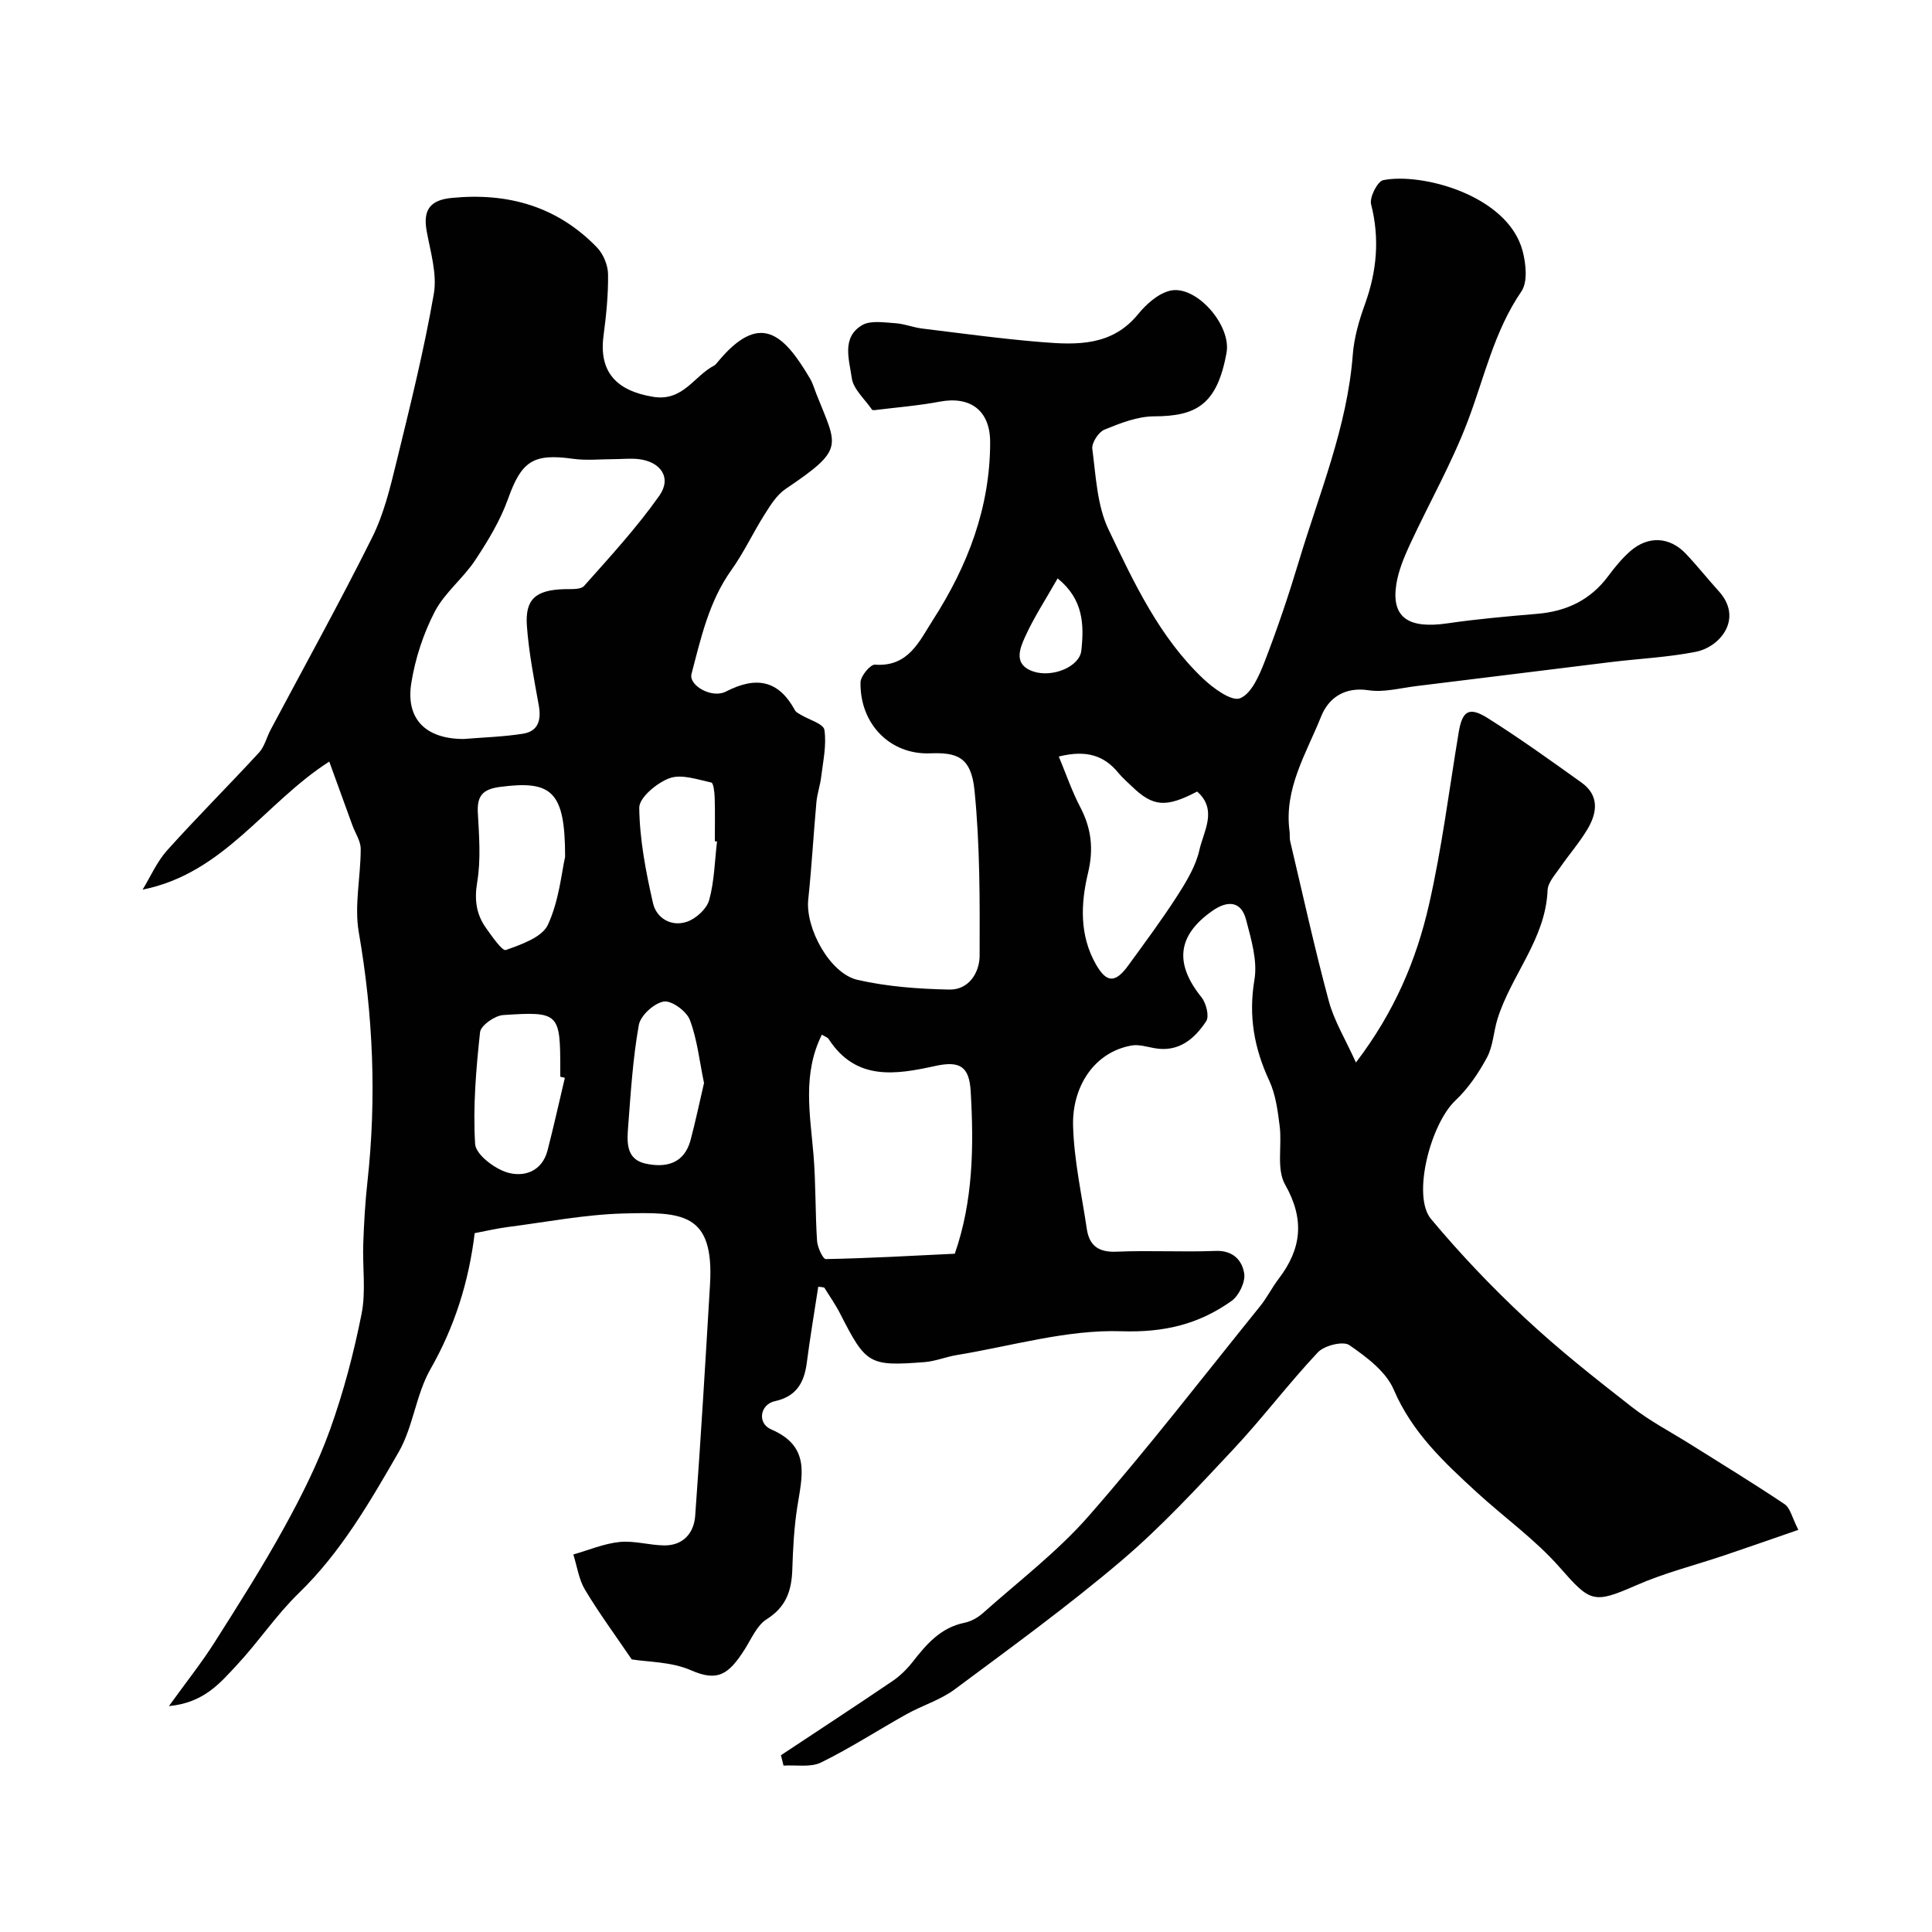 <svg enable-background="new 0 0 400 400" viewBox="0 0 400 400" xmlns="http://www.w3.org/2000/svg"><path d="m169.41 266.41c-.8 5.24-1.69 10.46-2.37 15.72-.53 4.12-2.15 7-6.61 7.97-3.06.66-3.73 4.57-.75 5.85 8.3 3.55 6.35 9.79 5.37 16.17-.65 4.21-.87 8.51-1.01 12.78-.13 4.36-1.25 7.79-5.3 10.34-2.03 1.27-3.16 4.05-4.55 6.23-3.37 5.31-5.66 6.74-11.13 4.34-4.06-1.78-8.92-1.7-12.27-2.25-3.46-5.1-6.8-9.62-9.67-14.42-1.29-2.15-1.64-4.85-2.42-7.3 3.19-.91 6.34-2.26 9.6-2.59 3.03-.31 6.18.69 9.28.71 3.9.02 6.09-2.59 6.35-6.11 1.17-15.95 2.12-31.92 3.07-47.89.89-15.01-5.83-15.04-17.97-14.72-7.98.22-15.94 1.78-23.89 2.8-2.25.29-4.46.82-6.86 1.27-1.22 10.04-4.13 19.34-9.16 28.16-3.01 5.27-3.57 11.95-6.6 17.2-5.95 10.31-11.91 20.68-20.64 29.15-4.7 4.56-8.39 10.14-12.87 14.94-3.43 3.67-6.79 7.79-14.04 8.47 3.68-5.1 6.79-9 9.44-13.18 4.98-7.84 9.97-15.7 14.45-23.83 3.59-6.52 6.96-13.25 9.47-20.23 2.79-7.77 4.92-15.86 6.53-23.97.93-4.68.17-9.69.35-14.54.15-4.26.39-8.53.86-12.76 1.91-17.34 1.2-34.51-1.79-51.72-.96-5.55.41-11.49.4-17.25 0-1.63-1.13-3.25-1.72-4.88-1.49-4.1-2.98-8.2-4.79-13.19-13.36 8.55-21.76 23.13-38.65 26.51 1.67-2.73 2.97-5.78 5.07-8.12 6.19-6.89 12.76-13.44 19.04-20.26 1.15-1.25 1.57-3.16 2.4-4.72 7.04-13.25 14.32-26.37 21.01-39.79 2.43-4.86 3.75-10.35 5.05-15.68 2.82-11.53 5.69-23.07 7.72-34.74.73-4.16-.7-8.76-1.48-13.09-.79-4.39.79-6.38 5.17-6.81 11.63-1.15 21.85 1.73 30.08 10.23 1.32 1.36 2.28 3.66 2.31 5.54.06 4.26-.38 8.55-.94 12.79-.97 7.4 2.61 11.38 10.29 12.62 6.18 1 8.44-4.31 12.61-6.47.28-.15.5-.44.71-.7 8.72-10.56 13.64-5.96 19.16 3.41.57.97.88 2.1 1.3 3.16 4.32 10.94 6.04 11.31-6.38 19.68-1.81 1.22-3.12 3.34-4.33 5.26-2.4 3.78-4.3 7.91-6.9 11.54-4.63 6.49-6.29 14.06-8.24 21.49-.62 2.38 4.21 5.15 7.1 3.66 6.22-3.2 10.89-2.46 14.32 3.87.21.4.74.64 1.16.9 1.72 1.05 4.74 1.88 4.93 3.15.48 3.13-.27 6.47-.66 9.72-.21 1.77-.83 3.49-.99 5.25-.61 6.71-.98 13.44-1.69 20.14-.63 5.9 4.43 15.34 10.23 16.66 6.17 1.4 12.63 1.87 18.98 2 4.04.08 6.26-3.52 6.27-7.02.04-11.42.08-22.9-1.06-34.23-.7-7.04-3.76-7.86-9.21-7.66-8.3.31-14.54-6.12-14.39-14.7.02-1.3 2.04-3.73 2.99-3.66 6.95.5 9.17-4.84 12.02-9.28 7.19-11.19 11.83-23.25 11.83-36.78 0-6.51-4.04-9.6-10.45-8.39-4.47.84-9.04 1.2-13.57 1.76-.15.02-.39-.02-.46-.13-1.48-2.17-3.87-4.23-4.18-6.57-.49-3.67-2.18-8.35 2.15-10.9 1.75-1.03 4.52-.55 6.81-.41 1.89.11 3.73.88 5.62 1.11 8.28 1.01 16.55 2.15 24.86 2.82 7.23.59 14.46.8 19.83-5.77 1.68-2.06 4.05-4.2 6.5-4.85 5.38-1.44 12.88 7.04 11.83 12.82-1.96 10.81-6.31 13.13-15.01 13.16-3.45.01-7.01 1.42-10.28 2.76-1.22.5-2.66 2.74-2.5 3.98.75 5.64.98 11.71 3.36 16.69 5.27 11.02 10.52 22.29 19.61 30.9 2.12 2 5.89 4.75 7.63 4.04 2.37-.97 3.98-4.75 5.1-7.64 2.63-6.79 4.96-13.72 7.06-20.7 4.24-14.13 10.03-27.84 11.17-42.81.27-3.52 1.3-7.08 2.51-10.42 2.47-6.83 3.09-13.59 1.28-20.71-.36-1.43 1.32-4.75 2.51-4.99 7.92-1.61 25.76 3.09 28.85 14.62.71 2.66 1.1 6.45-.25 8.43-5.65 8.25-7.66 17.81-11.11 26.88-3.33 8.75-8.02 16.99-11.97 25.52-1.21 2.62-2.37 5.41-2.81 8.23-1.06 6.86 2.46 9.27 10.64 8.07 6.16-.9 12.38-1.44 18.59-1.97 6.05-.52 10.99-2.87 14.66-7.83 1.37-1.84 2.86-3.66 4.58-5.16 3.67-3.2 8.11-2.98 11.45.53 2.38 2.5 4.53 5.23 6.85 7.79 5.1 5.62.34 11.53-4.77 12.54-5.75 1.14-11.68 1.41-17.52 2.12-13.48 1.65-26.96 3.35-40.44 4.99-3.26.4-6.63 1.33-9.77.85-5.01-.76-8.32 1.63-9.83 5.42-3.06 7.64-7.74 14.96-6.54 23.81.09.66-.03 1.35.12 1.99 2.62 11.06 5.05 22.18 8.01 33.15 1.11 4.11 3.44 7.89 5.61 12.7 8.04-10.54 12.53-21.3 15.12-32.65 2.68-11.74 4.17-23.76 6.15-35.67.75-4.51 2.13-5.44 6.09-2.94 6.61 4.17 12.98 8.75 19.34 13.3 3.73 2.67 3.26 6.26 1.24 9.65-1.66 2.8-3.85 5.28-5.7 7.98-1.01 1.47-2.5 3.07-2.56 4.67-.41 10.13-7.55 17.56-10.38 26.68-.81 2.62-.9 5.58-2.16 7.93-1.73 3.22-3.89 6.41-6.53 8.9-5.17 4.87-9.04 19.79-5.07 24.54 6.04 7.23 12.58 14.11 19.47 20.53 7 6.54 14.56 12.51 22.13 18.41 3.81 2.97 8.17 5.23 12.27 7.81 6.48 4.08 13.02 8.05 19.36 12.32 1.16.78 1.52 2.75 2.83 5.3-5.24 1.81-10.19 3.55-15.17 5.23-6.13 2.07-12.48 3.65-18.38 6.24-8.9 3.91-9.52 3.52-15.86-3.7-5.05-5.75-11.45-10.31-17.14-15.52-6.78-6.22-13.42-12.39-17.22-21.28-1.6-3.75-5.65-6.77-9.2-9.22-1.29-.89-5.18.08-6.51 1.5-6.08 6.46-11.43 13.59-17.49 20.06-7.45 7.95-14.88 16.02-23.16 23.06-11.08 9.41-22.88 17.99-34.56 26.67-2.95 2.19-6.68 3.3-9.94 5.12-5.92 3.3-11.63 7.02-17.7 10-2.18 1.07-5.16.48-7.78.65-.18-.72-.36-1.43-.53-2.15 7.69-5.1 15.42-10.15 23.06-15.33 1.59-1.08 3.03-2.49 4.21-4 2.87-3.67 5.79-7.09 10.71-8.09 1.37-.28 2.79-1.07 3.84-2.01 7.4-6.6 15.4-12.68 21.89-20.09 12.31-14.06 23.74-28.89 35.49-43.44 1.43-1.77 2.45-3.85 3.83-5.66 4.77-6.24 5.44-12.31 1.34-19.54-1.82-3.21-.6-8.06-1.12-12.11-.4-3.19-.83-6.54-2.16-9.4-3.13-6.74-4.32-13.4-3.06-20.9.66-3.95-.68-8.38-1.74-12.43-1.04-3.97-3.93-3.93-6.91-1.86-7.33 5.1-7.96 10.93-2.32 17.93.97 1.21 1.66 3.93.98 4.96-2.43 3.68-5.71 6.49-10.73 5.58-1.56-.28-3.21-.81-4.71-.55-7.84 1.38-12.34 8.64-12.12 16.63.19 7.13 1.79 14.24 2.84 21.34.52 3.49 2.45 4.88 6.17 4.72 6.82-.3 13.67.11 20.49-.16 3.64-.15 5.52 1.98 5.93 4.69.27 1.76-1.1 4.59-2.64 5.68-6.77 4.81-13.91 6.55-22.8 6.26-11.29-.37-22.72 3.07-34.08 4.93-2.24.37-4.42 1.29-6.67 1.46-11.49.89-12.12.45-17.47-10.04-.95-1.87-2.18-3.6-3.29-5.4-.4-.09-.82-.13-1.24-.16zm-73.41-113.41c4.09-.34 8.22-.45 12.26-1.09 3.19-.5 3.83-2.84 3.29-5.86-.98-5.45-2.06-10.92-2.46-16.43-.41-5.58 1.82-7.44 7.64-7.64 1.44-.05 3.48.15 4.21-.68 5.38-6.05 10.9-12.06 15.56-18.66 2.63-3.72.31-7.07-4.32-7.59-1.64-.18-3.32 0-4.98.01-2.86 0-5.76.32-8.56-.07-8.3-1.17-10.68.52-13.47 8.33-1.6 4.47-4.16 8.69-6.8 12.68-2.49 3.76-6.33 6.73-8.37 10.66-2.35 4.54-4.03 9.67-4.84 14.73-1.21 7.51 3.03 11.61 10.84 11.61zm74.16 61.22c-4.06 8.12-2.44 16.45-1.74 24.79.5 5.94.35 11.93.74 17.88.09 1.36 1.22 3.81 1.83 3.79 8.88-.17 17.76-.68 26.69-1.11 3.8-10.9 3.96-22.24 3.29-33.63-.3-5.15-2.25-6.36-7.34-5.24-8.25 1.81-16.42 3.12-22.06-5.57-.24-.38-.8-.53-1.41-.91zm49.05-57.59c1.54 3.69 2.73 7.21 4.43 10.45 2.32 4.43 2.82 8.68 1.62 13.68-1.51 6.31-1.8 12.9 1.67 18.95 2.17 3.78 3.98 3.88 6.65.2 3.45-4.75 6.96-9.46 10.13-14.39 1.91-2.98 3.87-6.19 4.62-9.57.86-3.85 3.82-8.26-.47-12.07-6.48 3.39-9.15 3.15-13.5-1.05-.96-.92-1.98-1.8-2.82-2.82-2.89-3.52-6.5-4.83-12.33-3.38zm-102.21 20.76c0-13.57-2.75-15.88-13.46-14.47-3.51.46-4.8 1.77-4.61 5.31.26 4.8.65 9.72-.13 14.41-.62 3.69-.19 6.68 1.85 9.53 1.23 1.72 3.34 4.78 4.08 4.52 3.2-1.15 7.5-2.62 8.71-5.23 2.33-5.04 2.84-10.91 3.56-14.07zm-.05 45.76c-.32-.08-.63-.15-.95-.23 0-.5 0-1 0-1.49 0-11.7-.23-12.05-11.85-11.27-1.73.12-4.61 2.16-4.76 3.54-.83 7.68-1.49 15.47-1.02 23.14.13 2.18 3.96 5.09 6.63 5.9 3.43 1.04 7.22-.16 8.36-4.55 1.29-4.99 2.4-10.03 3.59-15.04zm31.5-48.93c-.15-.02-.3-.03-.45-.05 0-3 .06-6-.03-8.99-.03-1.11-.25-3.06-.69-3.16-2.86-.62-6.16-1.8-8.64-.91-2.61.94-6.31 4.02-6.29 6.13.08 6.61 1.37 13.27 2.85 19.76.71 3.11 3.8 4.94 7.02 3.84 1.88-.64 4.09-2.65 4.6-4.47 1.08-3.9 1.15-8.08 1.63-12.15zm-2.69 50.01c-.96-4.59-1.4-9.04-2.94-13.08-.69-1.81-3.8-4.07-5.41-3.79-2.01.35-4.8 2.89-5.15 4.86-1.24 6.93-1.67 14.01-2.21 21.05-.24 3.09-.49 6.73 3.56 7.63 4.2.93 8.03.08 9.36-4.84 1.04-3.91 1.86-7.87 2.79-11.83zm73.21-104.48c-2.46 4.34-4.97 8.15-6.81 12.26-1.08 2.4-2.34 5.67 1.82 7.03 3.95 1.29 9.54-1 9.9-4.35.57-5.3.47-10.59-4.91-14.94z" fill="#010102"/></svg>
